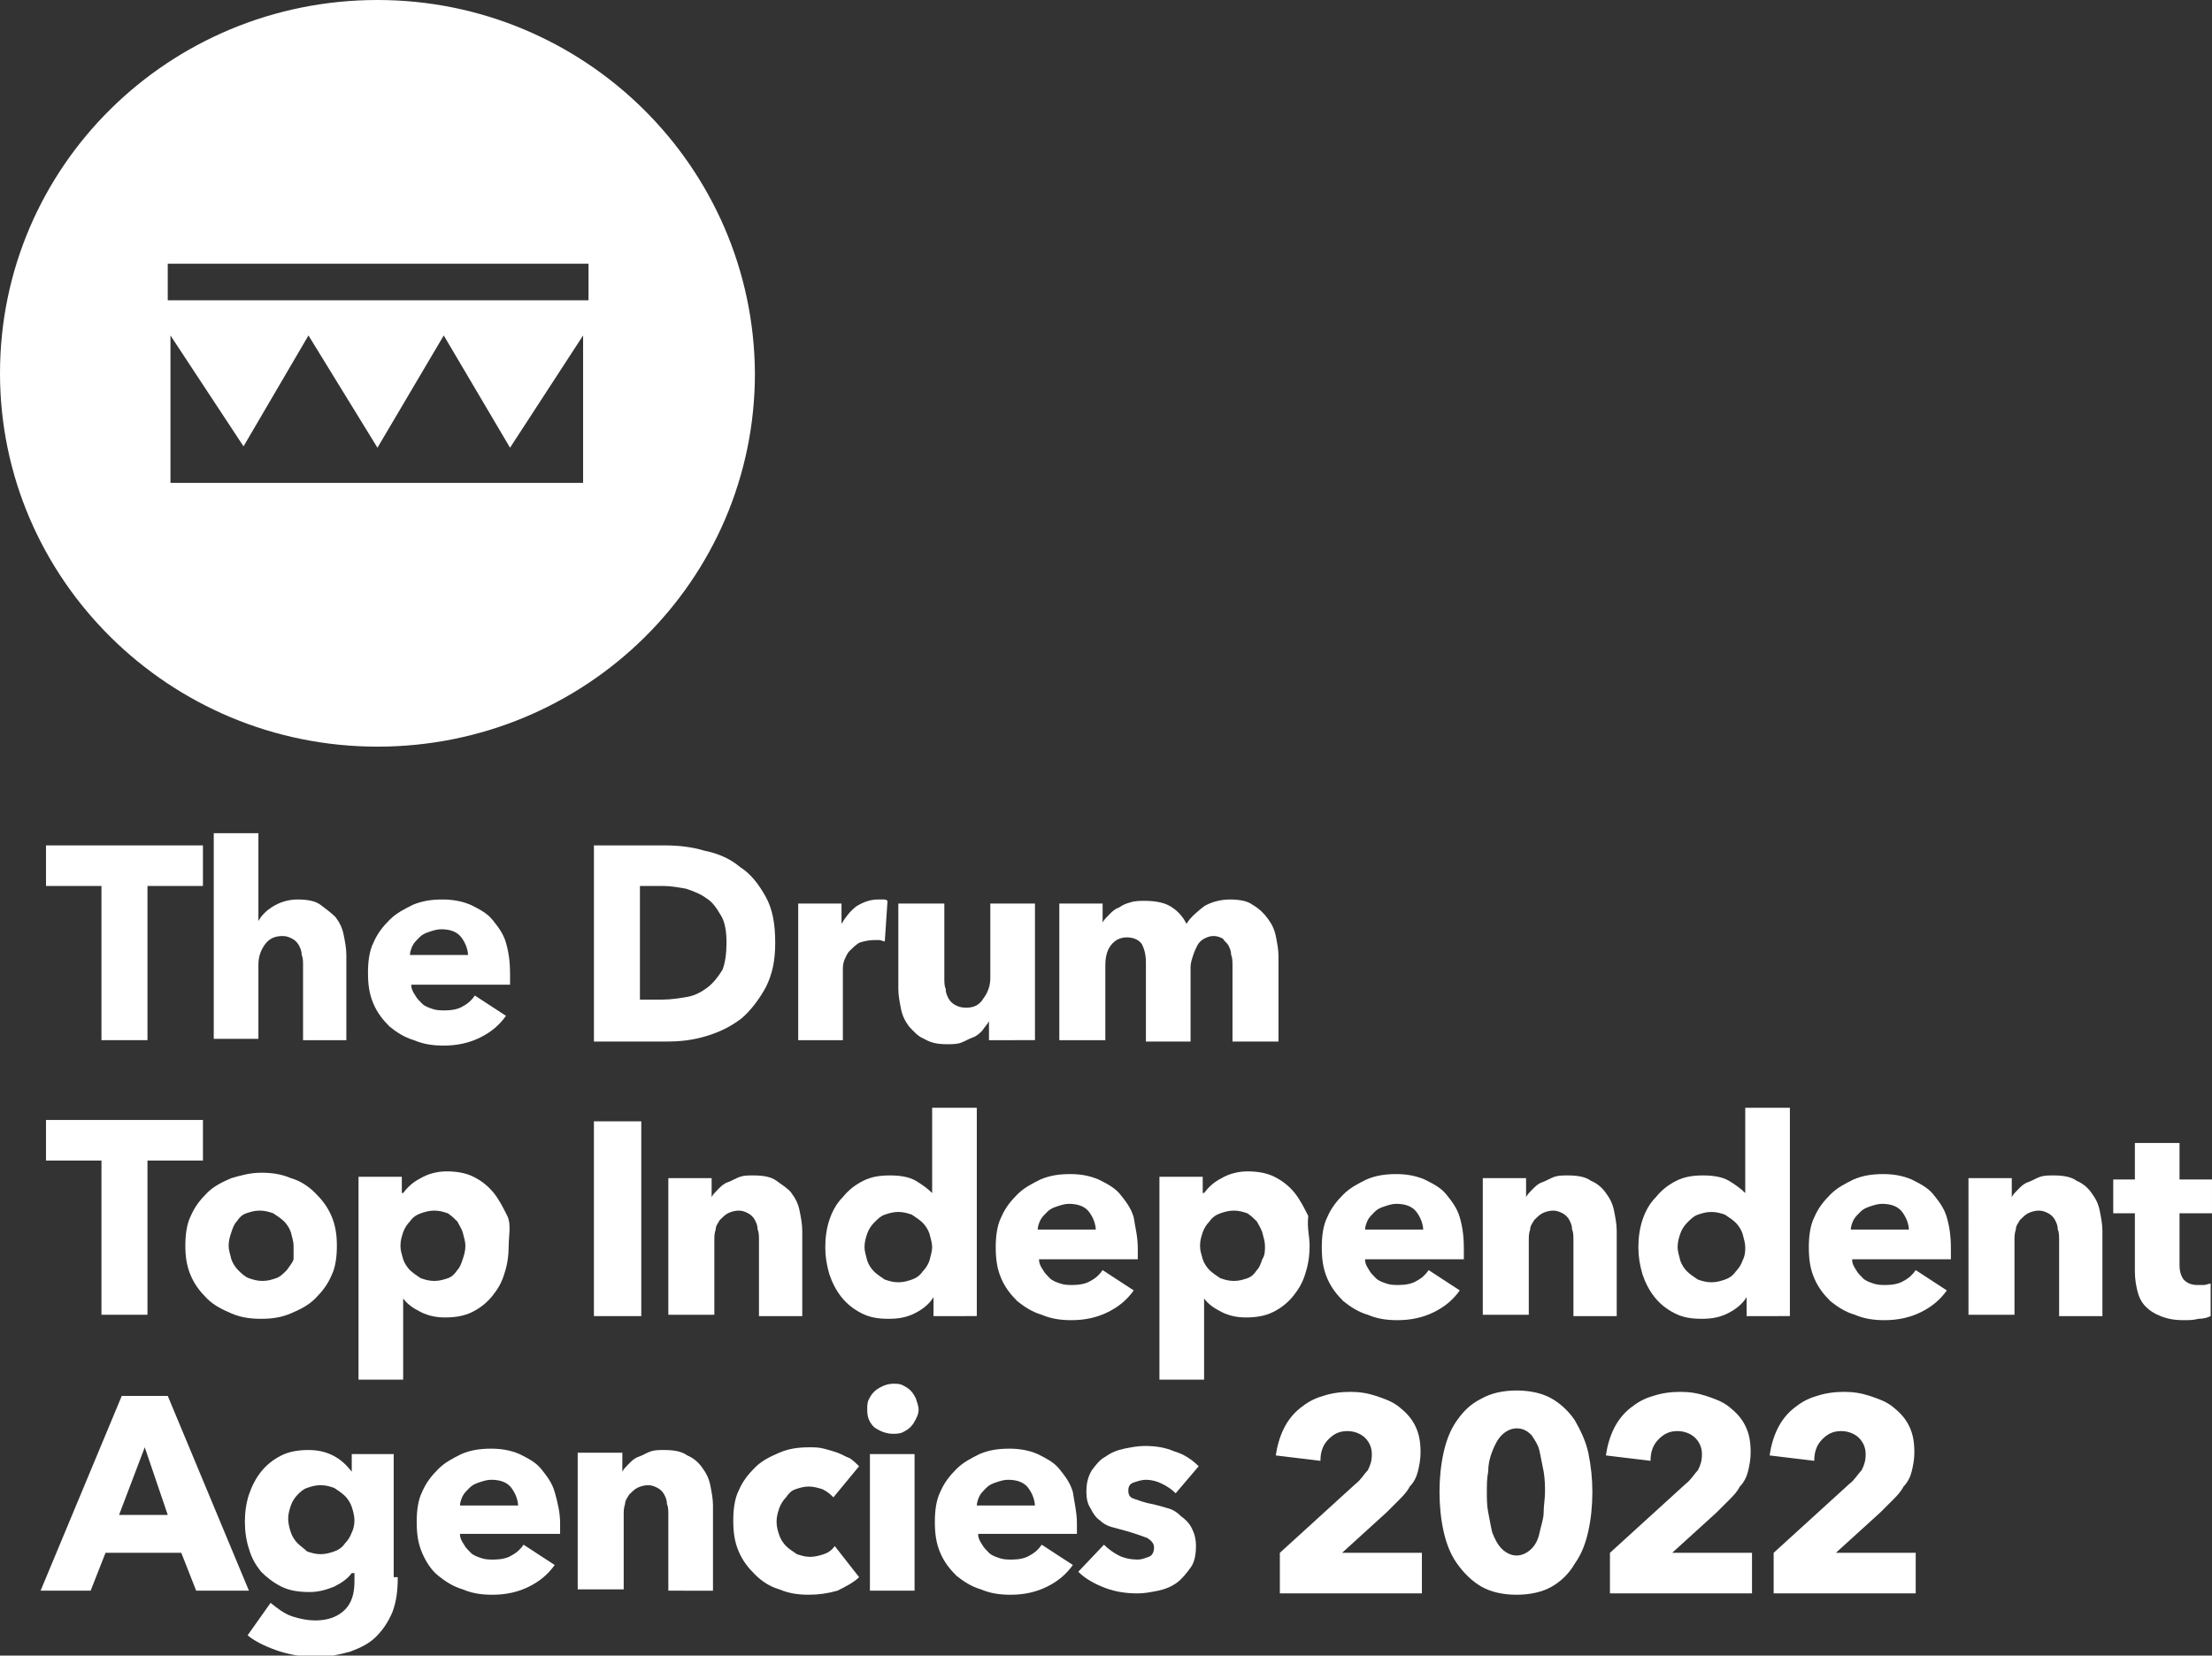 <?xml version="1.0" encoding="utf-8"?>
<!-- Generator: Adobe Illustrator 24.3.0, SVG Export Plug-In . SVG Version: 6.00 Build 0)  -->
<svg version="1.1" id="Layer_1" xmlns="http://www.w3.org/2000/svg" xmlns:xlink="http://www.w3.org/1999/xlink" x="0px" y="0px"
	 viewBox="0 0 163.5 122.4" style="enable-background:new 0 0 163.5 122.4;" xml:space="preserve">
<rect x="0" y="0" width="163.5" height="122.4" fill="#333333" stroke="none"/>
<g>
	<path style="fill:#FFFFFF;" d="M27.9,0C12.5,0,0,12.3,0,27.6c0,15.2,12.5,27.6,27.9,27.6s27.9-12.3,27.9-27.6
		C55.7,12.3,43.2,0,27.9,0z M43.2,35.7H12.6V24.8l5.4,8.2l4.8-8.2l5.1,8.3l4.9-8.3l4.9,8.3l5.4-8.3V35.7z M43.5,22.2H12.4v-2.7h31.1
		V22.2z"/>
	<g>
		<path style="fill:#FFFFFF;" d="M10.9,65.5v11.4H7.5V65.5H3.4v-3H15v3H10.9z"/>
		<path style="fill:#FFFFFF;" d="M22.4,76.9v-5.5c0-0.3,0-0.6-0.1-0.8c0-0.3-0.1-0.5-0.2-0.7c-0.1-0.2-0.3-0.4-0.5-0.5
			c-0.2-0.1-0.4-0.2-0.7-0.2c-0.6,0-1,0.2-1.3,0.6c-0.3,0.4-0.5,0.9-0.5,1.5v5.5h-3.3V61.6h3.3v6.5h0c0.2-0.4,0.6-0.8,1.1-1.1
			c0.5-0.3,1.1-0.5,1.8-0.5c0.7,0,1.3,0.1,1.7,0.4s0.8,0.6,1.1,0.9c0.3,0.4,0.5,0.8,0.6,1.3c0.1,0.5,0.2,1,0.2,1.5v6.3H22.4z"/>
		<path style="fill:#FFFFFF;" d="M37.7,72c0,0.1,0,0.3,0,0.4s0,0.3,0,0.4h-7.3c0,0.3,0.1,0.5,0.3,0.8c0.1,0.2,0.3,0.4,0.5,0.6
			c0.2,0.2,0.5,0.3,0.8,0.4c0.3,0.1,0.6,0.1,0.9,0.1c0.5,0,1-0.1,1.3-0.3c0.4-0.2,0.7-0.5,0.9-0.8l2.3,1.5c-0.5,0.7-1.1,1.2-1.9,1.6
			c-0.8,0.4-1.7,0.6-2.7,0.6c-0.8,0-1.5-0.1-2.2-0.4c-0.7-0.2-1.3-0.6-1.8-1c-0.5-0.5-0.9-1-1.2-1.7c-0.3-0.7-0.4-1.4-0.4-2.3
			c0-0.8,0.1-1.6,0.4-2.2c0.3-0.7,0.7-1.2,1.2-1.7c0.5-0.5,1.1-0.8,1.7-1.1c0.7-0.3,1.4-0.4,2.2-0.4c0.7,0,1.4,0.1,2.1,0.4
			c0.6,0.3,1.2,0.6,1.6,1.1c0.4,0.5,0.8,1,1,1.7C37.6,70.4,37.7,71.1,37.7,72z M34.6,70.7c0-0.5-0.2-1-0.5-1.4
			c-0.3-0.4-0.8-0.6-1.5-0.6c-0.3,0-0.6,0.1-0.9,0.2c-0.3,0.1-0.5,0.2-0.7,0.4c-0.2,0.2-0.4,0.4-0.5,0.6c-0.1,0.2-0.2,0.5-0.2,0.7
			H34.6z"/>
		<path style="fill:#FFFFFF;" d="M57.3,69.7c0,1.3-0.2,2.3-0.7,3.3c-0.5,0.9-1.1,1.7-1.8,2.3c-0.8,0.6-1.6,1-2.6,1.3
			c-1,0.3-1.9,0.4-2.9,0.4h-5.4V62.5h5.2c1,0,2,0.1,3,0.4c1,0.2,1.9,0.6,2.6,1.2c0.8,0.5,1.4,1.3,1.9,2.2
			C57.1,67.2,57.3,68.3,57.3,69.7z M53.7,69.7c0-0.8-0.1-1.5-0.4-2c-0.3-0.5-0.6-1-1.1-1.3c-0.4-0.3-0.9-0.5-1.5-0.7
			c-0.6-0.1-1.1-0.2-1.7-0.2h-1.7v8.4H49c0.6,0,1.2-0.1,1.8-0.2c0.6-0.1,1.1-0.4,1.5-0.7c0.4-0.3,0.8-0.8,1.1-1.3
			C53.6,71.2,53.7,70.5,53.7,69.7z"/>
		<path style="fill:#FFFFFF;" d="M65.4,69.6c-0.1,0-0.3-0.1-0.4-0.1c-0.1,0-0.3,0-0.4,0c-0.4,0-0.8,0.1-1.1,0.2
			c-0.3,0.2-0.5,0.4-0.7,0.6c-0.2,0.2-0.3,0.5-0.4,0.7c-0.1,0.3-0.1,0.5-0.1,0.7v5.2h-3.3V66.8h3.2v1.5h0c0.3-0.5,0.6-0.9,1.1-1.3
			c0.5-0.3,1-0.5,1.6-0.5c0.1,0,0.3,0,0.4,0c0.1,0,0.2,0,0.3,0.1L65.4,69.6z"/>
		<path style="fill:#FFFFFF;" d="M73.1,76.9v-1.4h0c-0.1,0.2-0.3,0.4-0.5,0.7c-0.2,0.2-0.4,0.4-0.7,0.5c-0.3,0.1-0.6,0.3-0.9,0.4
			c-0.3,0.1-0.7,0.1-1,0.1c-0.7,0-1.2-0.1-1.7-0.4c-0.5-0.2-0.8-0.6-1.1-0.9c-0.3-0.4-0.5-0.8-0.6-1.3c-0.1-0.5-0.2-1-0.2-1.5v-6.3
			h3.4v5.5c0,0.3,0,0.6,0.1,0.8c0,0.3,0.1,0.5,0.2,0.7c0.1,0.2,0.3,0.4,0.5,0.5c0.2,0.1,0.4,0.2,0.8,0.2c0.6,0,1-0.2,1.3-0.7
			c0.3-0.4,0.5-0.9,0.5-1.5v-5.5h3.3v10.1H73.1z"/>
		<path style="fill:#FFFFFF;" d="M91.1,76.9v-5.5c0-0.3,0-0.6-0.1-0.8c0-0.3-0.1-0.5-0.2-0.7c-0.1-0.2-0.3-0.3-0.4-0.5
			c-0.2-0.1-0.4-0.2-0.7-0.2c-0.3,0-0.5,0.1-0.7,0.2c-0.2,0.1-0.4,0.3-0.5,0.5c-0.1,0.2-0.2,0.4-0.3,0.7S88,71.2,88,71.5v5.5h-3.3
			v-5.8c0-0.6-0.1-1-0.3-1.4c-0.2-0.3-0.6-0.5-1.1-0.5c-0.5,0-0.9,0.2-1.2,0.6c-0.3,0.4-0.4,0.9-0.4,1.5v5.5h-3.4V66.8h3.2v1.4h0
			c0.1-0.2,0.3-0.4,0.5-0.6c0.2-0.2,0.4-0.4,0.7-0.5c0.3-0.2,0.5-0.3,0.9-0.4c0.3-0.1,0.7-0.1,1-0.1c0.7,0,1.4,0.1,1.9,0.4
			c0.5,0.3,0.9,0.7,1.2,1.3c0.3-0.5,0.8-0.9,1.3-1.3c0.5-0.3,1.2-0.5,1.9-0.5c0.7,0,1.3,0.1,1.7,0.4c0.5,0.3,0.8,0.6,1.1,1
			c0.3,0.4,0.5,0.8,0.6,1.3c0.1,0.5,0.2,1,0.2,1.5v6.3H91.1z"/>
		<path style="fill:#FFFFFF;" d="M10.9,85.8v11.4H7.5V85.8H3.4v-3H15v3H10.9z"/>
		<path style="fill:#FFFFFF;" d="M24.9,92.1c0,0.8-0.1,1.6-0.4,2.2c-0.3,0.7-0.7,1.2-1.2,1.7c-0.5,0.5-1.1,0.8-1.8,1.1
			c-0.7,0.3-1.4,0.4-2.2,0.4c-0.8,0-1.5-0.1-2.2-0.4c-0.7-0.3-1.3-0.6-1.8-1.1c-0.5-0.5-0.9-1-1.2-1.7c-0.3-0.7-0.4-1.4-0.4-2.2
			c0-0.8,0.1-1.6,0.4-2.2c0.3-0.7,0.7-1.2,1.2-1.7c0.5-0.5,1.1-0.8,1.8-1.1c0.7-0.2,1.4-0.4,2.2-0.4c0.8,0,1.5,0.1,2.2,0.4
			c0.7,0.2,1.3,0.6,1.8,1.1c0.5,0.5,0.9,1,1.2,1.7C24.8,90.6,24.9,91.3,24.9,92.1z M21.7,92.1c0-0.3-0.1-0.6-0.2-1
			c-0.1-0.3-0.3-0.6-0.5-0.8c-0.2-0.2-0.5-0.4-0.8-0.6c-0.3-0.1-0.6-0.2-1-0.2c-0.4,0-0.7,0.1-1,0.2c-0.3,0.1-0.5,0.3-0.7,0.6
			c-0.2,0.2-0.3,0.5-0.4,0.8c-0.1,0.3-0.2,0.6-0.2,1c0,0.3,0.1,0.6,0.2,1c0.1,0.3,0.3,0.6,0.5,0.8s0.5,0.5,0.8,0.6
			c0.3,0.1,0.6,0.2,1,0.2c0.4,0,0.7-0.1,1-0.2c0.3-0.1,0.5-0.3,0.8-0.6c0.2-0.3,0.4-0.5,0.5-0.8C21.7,92.8,21.7,92.5,21.7,92.1z"/>
		<path style="fill:#FFFFFF;" d="M37.6,92.1c0,0.7-0.1,1.4-0.3,2c-0.2,0.7-0.5,1.2-0.9,1.7c-0.4,0.5-0.9,0.9-1.5,1.2
			c-0.6,0.3-1.3,0.4-2,0.4c-0.6,0-1.2-0.1-1.8-0.4c-0.6-0.3-1-0.6-1.3-1h0v6h-3.3v-15h3.2v1.2h0.1c0.3-0.4,0.7-0.8,1.3-1.1
			c0.5-0.3,1.2-0.5,1.9-0.5c0.7,0,1.4,0.1,2,0.4c0.6,0.3,1.1,0.7,1.5,1.2c0.4,0.5,0.7,1.1,1,1.7S37.6,91.4,37.6,92.1z M34.4,92.1
			c0-0.3-0.1-0.6-0.2-1c-0.1-0.3-0.3-0.6-0.4-0.8c-0.2-0.2-0.4-0.4-0.7-0.6c-0.3-0.1-0.6-0.2-1-0.2c-0.4,0-0.7,0.1-1,0.2
			c-0.3,0.1-0.6,0.3-0.8,0.6c-0.2,0.2-0.4,0.5-0.5,0.8c-0.1,0.3-0.2,0.6-0.2,1s0.1,0.6,0.2,1c0.1,0.3,0.3,0.6,0.5,0.8
			c0.2,0.2,0.5,0.4,0.8,0.6c0.3,0.1,0.6,0.2,1,0.2c0.4,0,0.7-0.1,1-0.2c0.3-0.1,0.5-0.3,0.7-0.6c0.2-0.2,0.3-0.5,0.4-0.8
			C34.3,92.8,34.4,92.5,34.4,92.1z"/>
		<path style="fill:#FFFFFF;" d="M43.9,97.2V82.9h3.5v14.4H43.9z"/>
		<path style="fill:#FFFFFF;" d="M56.1,97.2v-5.5c0-0.3,0-0.6-0.1-0.8c0-0.3-0.1-0.5-0.2-0.7c-0.1-0.2-0.3-0.4-0.5-0.5
			c-0.2-0.1-0.4-0.2-0.7-0.2s-0.6,0.1-0.8,0.2c-0.2,0.1-0.4,0.3-0.6,0.5c-0.1,0.2-0.3,0.4-0.3,0.7c-0.1,0.3-0.1,0.5-0.1,0.8v5.5
			h-3.4V87.1h3.2v1.4h0c0.1-0.2,0.3-0.4,0.5-0.6c0.2-0.2,0.4-0.4,0.7-0.5c0.3-0.1,0.6-0.3,0.9-0.4c0.3-0.1,0.6-0.1,1-0.1
			c0.7,0,1.3,0.1,1.7,0.4s0.9,0.6,1.1,0.9c0.3,0.4,0.5,0.8,0.6,1.3c0.1,0.5,0.2,1,0.2,1.5v6.3H56.1z"/>
		<path style="fill:#FFFFFF;" d="M69,97.2v-1.3h0c-0.3,0.5-0.8,0.9-1.4,1.2c-0.6,0.3-1.2,0.4-1.9,0.4c-0.8,0-1.4-0.1-2-0.4
			c-0.6-0.3-1.1-0.7-1.5-1.2c-0.4-0.5-0.7-1.1-0.9-1.7c-0.2-0.7-0.3-1.3-0.3-2c0-0.7,0.1-1.4,0.3-2c0.2-0.6,0.5-1.2,1-1.7
			c0.4-0.5,0.9-0.9,1.5-1.2c0.6-0.3,1.2-0.4,2-0.4c0.7,0,1.4,0.1,1.9,0.4c0.5,0.3,0.9,0.6,1.2,0.9h0v-6.3h3.3v15.4H69z M68.9,92.2
			c0-0.3-0.1-0.6-0.2-1c-0.1-0.3-0.3-0.6-0.5-0.8c-0.2-0.2-0.5-0.4-0.8-0.6c-0.3-0.1-0.6-0.2-1-0.2c-0.4,0-0.7,0.1-1,0.2
			c-0.3,0.1-0.5,0.3-0.8,0.6c-0.2,0.2-0.4,0.5-0.5,0.8c-0.1,0.3-0.2,0.6-0.2,1c0,0.3,0.1,0.6,0.2,1c0.1,0.3,0.3,0.6,0.5,0.8
			c0.2,0.2,0.5,0.4,0.8,0.6c0.3,0.1,0.6,0.2,1,0.2c0.4,0,0.7-0.1,1-0.2c0.3-0.1,0.6-0.3,0.8-0.6c0.2-0.2,0.4-0.5,0.5-0.8
			C68.8,92.8,68.9,92.5,68.9,92.2z"/>
		<path style="fill:#FFFFFF;" d="M84.1,92.3c0,0.1,0,0.3,0,0.4s0,0.3,0,0.4h-7.3c0,0.3,0.1,0.5,0.3,0.8c0.1,0.2,0.3,0.4,0.5,0.6
			c0.2,0.2,0.5,0.3,0.8,0.4c0.3,0.1,0.6,0.1,0.9,0.1c0.5,0,1-0.1,1.3-0.3c0.4-0.2,0.7-0.5,0.9-0.8l2.3,1.5c-0.5,0.7-1.1,1.2-1.9,1.6
			c-0.8,0.4-1.7,0.6-2.7,0.6c-0.8,0-1.5-0.1-2.2-0.4c-0.7-0.2-1.3-0.6-1.8-1c-0.5-0.5-0.9-1-1.2-1.7c-0.3-0.7-0.4-1.4-0.4-2.3
			c0-0.8,0.1-1.6,0.4-2.2c0.3-0.7,0.7-1.2,1.2-1.7c0.5-0.5,1.1-0.8,1.7-1.1c0.7-0.3,1.4-0.4,2.2-0.4c0.7,0,1.4,0.1,2.1,0.4
			c0.6,0.3,1.2,0.6,1.6,1.1c0.4,0.5,0.8,1,1,1.7C83.9,90.7,84.1,91.4,84.1,92.3z M81,91c0-0.5-0.2-1-0.5-1.4
			c-0.3-0.4-0.8-0.6-1.5-0.6c-0.3,0-0.6,0.1-0.9,0.2c-0.3,0.1-0.5,0.2-0.7,0.4c-0.2,0.2-0.4,0.4-0.5,0.6c-0.1,0.2-0.2,0.5-0.2,0.7
			H81z"/>
		<path style="fill:#FFFFFF;" d="M96.8,92.1c0,0.7-0.1,1.4-0.3,2c-0.2,0.7-0.5,1.2-0.9,1.7c-0.4,0.5-0.9,0.9-1.5,1.2
			c-0.6,0.3-1.3,0.4-2,0.4c-0.6,0-1.2-0.1-1.8-0.4c-0.6-0.3-1-0.6-1.3-1h0v6h-3.3v-15h3.2v1.2h0.1c0.3-0.4,0.7-0.8,1.3-1.1
			c0.5-0.3,1.2-0.5,1.9-0.5c0.7,0,1.4,0.1,2,0.4c0.6,0.3,1.1,0.7,1.5,1.2c0.4,0.5,0.7,1.1,1,1.7C96.6,90.8,96.8,91.4,96.8,92.1z
			 M93.5,92.1c0-0.3-0.1-0.6-0.2-1c-0.1-0.3-0.3-0.6-0.4-0.8c-0.2-0.2-0.4-0.4-0.7-0.6c-0.3-0.1-0.6-0.2-1-0.2c-0.4,0-0.7,0.1-1,0.2
			c-0.3,0.1-0.6,0.3-0.8,0.6c-0.2,0.2-0.4,0.5-0.5,0.8c-0.1,0.3-0.2,0.6-0.2,1s0.1,0.6,0.2,1c0.1,0.3,0.3,0.6,0.5,0.8
			c0.2,0.2,0.5,0.4,0.8,0.6c0.3,0.1,0.6,0.2,1,0.2c0.4,0,0.7-0.1,1-0.2c0.3-0.1,0.5-0.3,0.7-0.6c0.2-0.2,0.3-0.5,0.4-0.8
			C93.5,92.8,93.5,92.5,93.5,92.1z"/>
		<path style="fill:#FFFFFF;" d="M108.2,92.3c0,0.1,0,0.3,0,0.4s0,0.3,0,0.4h-7.3c0,0.3,0.1,0.5,0.3,0.8c0.1,0.2,0.3,0.4,0.5,0.6
			c0.2,0.2,0.5,0.3,0.8,0.4c0.3,0.1,0.6,0.1,0.9,0.1c0.5,0,1-0.1,1.3-0.3c0.4-0.2,0.7-0.5,0.9-0.8l2.3,1.5c-0.5,0.7-1.1,1.2-1.9,1.6
			s-1.7,0.6-2.7,0.6c-0.8,0-1.5-0.1-2.2-0.4c-0.7-0.2-1.3-0.6-1.8-1c-0.5-0.5-0.9-1-1.2-1.7c-0.3-0.7-0.4-1.4-0.4-2.3
			c0-0.8,0.1-1.6,0.4-2.2c0.3-0.7,0.7-1.2,1.2-1.7c0.5-0.5,1.1-0.8,1.7-1.1c0.7-0.3,1.4-0.4,2.2-0.4c0.7,0,1.4,0.1,2.1,0.4
			c0.6,0.3,1.2,0.6,1.6,1.1c0.4,0.5,0.8,1,1,1.7C108.1,90.7,108.2,91.4,108.2,92.3z M105.2,91c0-0.5-0.2-1-0.5-1.4
			c-0.3-0.4-0.8-0.6-1.5-0.6c-0.3,0-0.6,0.1-0.9,0.2c-0.3,0.1-0.5,0.2-0.7,0.4c-0.2,0.2-0.4,0.4-0.5,0.6c-0.1,0.2-0.2,0.5-0.2,0.7
			H105.2z"/>
		<path style="fill:#FFFFFF;" d="M116.3,97.2v-5.5c0-0.3,0-0.6-0.1-0.8c0-0.3-0.1-0.5-0.2-0.7c-0.1-0.2-0.3-0.4-0.5-0.5
			c-0.2-0.1-0.4-0.2-0.7-0.2c-0.3,0-0.6,0.1-0.8,0.2c-0.2,0.1-0.4,0.3-0.6,0.5c-0.1,0.2-0.3,0.4-0.3,0.7c-0.1,0.3-0.1,0.5-0.1,0.8
			v5.5h-3.4V87.1h3.2v1.4h0c0.1-0.2,0.3-0.4,0.5-0.6c0.2-0.2,0.4-0.4,0.7-0.5c0.3-0.1,0.6-0.3,0.9-0.4c0.3-0.1,0.6-0.1,1-0.1
			c0.7,0,1.3,0.1,1.7,0.4c0.5,0.2,0.9,0.6,1.1,0.9c0.3,0.4,0.5,0.8,0.6,1.3c0.1,0.5,0.2,1,0.2,1.5v6.3H116.3z"/>
		<path style="fill:#FFFFFF;" d="M129.1,97.2v-1.3h0c-0.3,0.5-0.8,0.9-1.4,1.2c-0.6,0.3-1.2,0.4-1.9,0.4c-0.8,0-1.4-0.1-2-0.4
			c-0.6-0.3-1.1-0.7-1.5-1.2c-0.4-0.5-0.7-1.1-0.9-1.7c-0.2-0.7-0.3-1.3-0.3-2c0-0.7,0.1-1.4,0.3-2c0.2-0.6,0.5-1.2,1-1.7
			c0.4-0.5,0.9-0.9,1.5-1.2c0.6-0.3,1.2-0.4,2-0.4c0.7,0,1.4,0.1,1.9,0.4c0.5,0.3,0.9,0.6,1.2,0.9h0v-6.3h3.3v15.4H129.1z M129,92.2
			c0-0.3-0.1-0.6-0.2-1c-0.1-0.3-0.3-0.6-0.5-0.8c-0.2-0.2-0.5-0.4-0.8-0.6c-0.3-0.1-0.6-0.2-1-0.2c-0.4,0-0.7,0.1-1,0.2
			c-0.3,0.1-0.5,0.3-0.8,0.6c-0.2,0.2-0.4,0.5-0.5,0.8c-0.1,0.3-0.2,0.6-0.2,1c0,0.3,0.1,0.6,0.2,1c0.1,0.3,0.3,0.6,0.5,0.8
			c0.2,0.2,0.5,0.4,0.8,0.6c0.3,0.1,0.6,0.2,1,0.2c0.4,0,0.7-0.1,1-0.2c0.3-0.1,0.6-0.3,0.8-0.6c0.2-0.2,0.4-0.5,0.5-0.8
			C129,92.8,129,92.5,129,92.2z"/>
		<path style="fill:#FFFFFF;" d="M144.2,92.3c0,0.1,0,0.3,0,0.4s0,0.3,0,0.4h-7.3c0,0.3,0.1,0.5,0.3,0.8c0.1,0.2,0.3,0.4,0.5,0.6
			c0.2,0.2,0.5,0.3,0.8,0.4c0.3,0.1,0.6,0.1,0.9,0.1c0.5,0,1-0.1,1.3-0.3c0.4-0.2,0.7-0.5,0.9-0.8l2.3,1.5c-0.5,0.7-1.1,1.2-1.9,1.6
			c-0.8,0.4-1.7,0.6-2.7,0.6c-0.8,0-1.5-0.1-2.2-0.4c-0.7-0.2-1.3-0.6-1.8-1c-0.5-0.5-0.9-1-1.2-1.7c-0.3-0.7-0.4-1.4-0.4-2.3
			c0-0.8,0.1-1.6,0.4-2.2c0.3-0.7,0.7-1.2,1.2-1.7c0.5-0.5,1.1-0.8,1.7-1.1c0.7-0.3,1.4-0.4,2.2-0.4c0.7,0,1.4,0.1,2.1,0.4
			c0.6,0.3,1.2,0.6,1.6,1.1c0.4,0.5,0.8,1,1,1.7C144.1,90.7,144.2,91.4,144.2,92.3z M141.1,91c0-0.5-0.2-1-0.5-1.4
			c-0.3-0.4-0.8-0.6-1.5-0.6c-0.3,0-0.6,0.1-0.9,0.2c-0.3,0.1-0.5,0.2-0.7,0.4c-0.2,0.2-0.4,0.4-0.5,0.6c-0.1,0.2-0.2,0.5-0.2,0.7
			H141.1z"/>
		<path style="fill:#FFFFFF;" d="M152.2,97.2v-5.5c0-0.3,0-0.6-0.1-0.8c0-0.3-0.1-0.5-0.2-0.7c-0.1-0.2-0.3-0.4-0.5-0.5
			c-0.2-0.1-0.4-0.2-0.7-0.2c-0.3,0-0.6,0.1-0.8,0.2c-0.2,0.1-0.4,0.3-0.6,0.5c-0.1,0.2-0.3,0.4-0.3,0.7c-0.1,0.3-0.1,0.5-0.1,0.8
			v5.5h-3.4V87.1h3.2v1.4h0c0.1-0.2,0.3-0.4,0.5-0.6c0.2-0.2,0.4-0.4,0.7-0.5c0.3-0.1,0.6-0.3,0.9-0.4c0.3-0.1,0.6-0.1,1-0.1
			c0.7,0,1.3,0.1,1.7,0.4c0.5,0.2,0.9,0.6,1.1,0.9c0.3,0.4,0.5,0.8,0.6,1.3c0.1,0.5,0.2,1,0.2,1.5v6.3H152.2z"/>
		<path style="fill:#FFFFFF;" d="M161.1,89.6v3.9c0,0.5,0.1,0.8,0.3,1.1c0.2,0.2,0.5,0.4,1,0.4c0.2,0,0.3,0,0.5,0
			c0.2,0,0.3-0.1,0.5-0.1l0,2.4c-0.2,0.1-0.5,0.2-0.9,0.2c-0.4,0.1-0.7,0.1-1.1,0.1c-0.7,0-1.2-0.1-1.7-0.3
			c-0.5-0.2-0.8-0.4-1.1-0.7c-0.3-0.3-0.5-0.7-0.6-1.1c-0.1-0.4-0.2-0.9-0.2-1.5v-4.3h-1.6v-2.5h1.6v-2.7h3.3v2.7h2.4v2.5H161.1z"/>
		<path style="fill:#FFFFFF;" d="M14.5,117.6l-1.1-2.8H7.8l-1.1,2.8H3l6-14.4h3.4l6,14.4H14.5z M10.7,107L8.8,112h3.6L10.7,107z"/>
		<path style="fill:#FFFFFF;" d="M29.4,116.6c0,1-0.1,1.8-0.4,2.6c-0.3,0.7-0.7,1.3-1.2,1.8c-0.5,0.5-1.1,0.8-1.9,1.1
			c-0.7,0.2-1.6,0.4-2.4,0.4c-0.9,0-1.8-0.1-2.8-0.4c-0.9-0.3-1.8-0.7-2.4-1.2l1.7-2.4c0.5,0.4,1,0.8,1.6,1c0.6,0.2,1.2,0.3,1.7,0.3
			c1,0,1.7-0.3,2.2-0.8c0.5-0.5,0.7-1.2,0.7-2.1v-0.6H26c-0.3,0.4-0.7,0.7-1.3,1c-0.5,0.2-1.1,0.4-1.8,0.4c-0.8,0-1.5-0.1-2.1-0.4
			c-0.6-0.3-1.1-0.7-1.5-1.1c-0.4-0.5-0.7-1-0.9-1.7c-0.2-0.6-0.3-1.3-0.3-2c0-0.7,0.1-1.4,0.3-2c0.2-0.6,0.5-1.2,0.9-1.7
			c0.4-0.5,0.9-0.9,1.5-1.2c0.6-0.3,1.3-0.4,2-0.4c0.6,0,1.2,0.1,1.8,0.4c0.6,0.3,1,0.7,1.4,1.2h0v-1.3h3.1V116.6z M26.2,112.4
			c0-0.3-0.1-0.7-0.2-1c-0.1-0.3-0.3-0.6-0.5-0.8c-0.2-0.2-0.5-0.4-0.8-0.6c-0.3-0.1-0.6-0.2-1-0.2c-0.4,0-0.7,0.1-1,0.2
			c-0.3,0.1-0.5,0.3-0.7,0.5c-0.2,0.2-0.4,0.5-0.5,0.8c-0.1,0.3-0.2,0.6-0.2,1c0,0.3,0.1,0.7,0.2,1c0.1,0.3,0.3,0.6,0.5,0.8
			c0.2,0.2,0.5,0.4,0.7,0.6c0.3,0.1,0.6,0.2,1,0.2c0.4,0,0.7-0.1,1-0.2c0.3-0.1,0.6-0.3,0.8-0.6c0.2-0.2,0.4-0.5,0.5-0.8
			C26.1,113.1,26.2,112.8,26.2,112.4z"/>
		<path style="fill:#FFFFFF;" d="M41.4,112.6c0,0.1,0,0.3,0,0.4s0,0.3,0,0.4H34c0,0.3,0.1,0.5,0.3,0.8c0.1,0.2,0.3,0.4,0.5,0.6
			c0.2,0.2,0.5,0.3,0.8,0.4c0.3,0.1,0.6,0.1,0.9,0.1c0.5,0,1-0.1,1.3-0.3c0.4-0.2,0.7-0.5,0.9-0.8l2.3,1.5c-0.5,0.7-1.1,1.2-1.9,1.6
			c-0.8,0.4-1.7,0.6-2.7,0.6c-0.8,0-1.5-0.1-2.2-0.4c-0.7-0.2-1.3-0.6-1.8-1s-0.9-1-1.2-1.7c-0.3-0.7-0.4-1.4-0.4-2.3
			c0-0.8,0.1-1.6,0.4-2.2c0.3-0.7,0.7-1.2,1.2-1.7c0.5-0.5,1.1-0.8,1.7-1.1c0.7-0.3,1.4-0.4,2.2-0.4c0.7,0,1.4,0.1,2.1,0.4
			c0.6,0.3,1.2,0.6,1.6,1.1c0.4,0.5,0.8,1,1,1.7C41.2,111,41.4,111.8,41.4,112.6z M38.3,111.4c0-0.5-0.2-1-0.5-1.4
			c-0.3-0.4-0.8-0.6-1.5-0.6c-0.3,0-0.6,0.1-0.9,0.2c-0.3,0.1-0.5,0.2-0.7,0.4c-0.2,0.2-0.4,0.4-0.5,0.6c-0.1,0.2-0.2,0.5-0.2,0.7
			H38.3z"/>
		<path style="fill:#FFFFFF;" d="M49.4,117.6V112c0-0.3,0-0.6-0.1-0.8c0-0.3-0.1-0.5-0.2-0.7c-0.1-0.2-0.3-0.4-0.5-0.5
			c-0.2-0.1-0.4-0.2-0.7-0.2s-0.6,0.1-0.8,0.2c-0.2,0.1-0.4,0.3-0.6,0.5c-0.1,0.2-0.3,0.4-0.3,0.7c-0.1,0.3-0.1,0.5-0.1,0.8v5.5
			h-3.4v-10.1H46v1.4h0c0.1-0.2,0.3-0.4,0.5-0.6c0.2-0.2,0.4-0.4,0.7-0.5c0.3-0.1,0.6-0.3,0.9-0.4c0.3-0.1,0.6-0.1,1-0.1
			c0.7,0,1.3,0.1,1.7,0.4c0.5,0.2,0.9,0.6,1.1,0.9c0.3,0.4,0.5,0.8,0.6,1.3c0.1,0.5,0.2,1,0.2,1.5v6.3H49.4z"/>
		<path style="fill:#FFFFFF;" d="M61.6,110.7c-0.2-0.2-0.4-0.4-0.8-0.6c-0.3-0.1-0.7-0.2-1-0.2c-0.4,0-0.7,0.1-1,0.2
			c-0.3,0.1-0.5,0.3-0.7,0.6c-0.2,0.2-0.4,0.5-0.5,0.8c-0.1,0.3-0.2,0.6-0.2,1c0,0.4,0.1,0.7,0.2,1c0.1,0.3,0.3,0.6,0.5,0.8
			c0.2,0.2,0.5,0.4,0.8,0.6c0.3,0.1,0.6,0.2,1,0.2c0.3,0,0.7-0.1,1-0.2c0.3-0.1,0.6-0.3,0.8-0.6l1.8,2.3c-0.4,0.4-1,0.7-1.6,1
			c-0.7,0.2-1.4,0.3-2.1,0.3c-0.8,0-1.5-0.1-2.2-0.4c-0.7-0.2-1.3-0.6-1.8-1.1c-0.5-0.5-0.9-1-1.2-1.7c-0.3-0.7-0.4-1.4-0.4-2.3
			c0-0.8,0.1-1.6,0.4-2.2c0.3-0.7,0.7-1.2,1.2-1.7c0.5-0.5,1.1-0.8,1.8-1.1c0.7-0.3,1.4-0.4,2.2-0.4c0.4,0,0.7,0,1.1,0.1
			s0.7,0.2,1,0.3c0.3,0.1,0.6,0.3,0.9,0.4c0.3,0.2,0.5,0.4,0.7,0.6L61.6,110.7z"/>
		<path style="fill:#FFFFFF;" d="M67.9,104.2c0,0.3-0.1,0.5-0.2,0.7c-0.1,0.2-0.2,0.4-0.4,0.6c-0.2,0.2-0.4,0.3-0.6,0.4
			c-0.2,0.1-0.5,0.1-0.7,0.1c-0.5,0-1-0.2-1.4-0.5c-0.4-0.4-0.5-0.8-0.5-1.3c0-0.2,0-0.5,0.1-0.7c0.1-0.2,0.2-0.4,0.4-0.6
			c0.2-0.2,0.4-0.3,0.6-0.4c0.2-0.1,0.5-0.2,0.8-0.2c0.3,0,0.5,0,0.7,0.1c0.2,0.1,0.4,0.2,0.6,0.4c0.2,0.2,0.3,0.4,0.4,0.6
			C67.8,103.7,67.9,104,67.9,104.2z M64.3,117.6v-10.1h3.3v10.1H64.3z"/>
		<path style="fill:#FFFFFF;" d="M79.6,112.6c0,0.1,0,0.3,0,0.4s0,0.3,0,0.4h-7.3c0,0.3,0.1,0.5,0.3,0.8c0.1,0.2,0.3,0.4,0.5,0.6
			c0.2,0.2,0.5,0.3,0.8,0.4c0.3,0.1,0.6,0.1,0.9,0.1c0.5,0,1-0.1,1.3-0.3c0.4-0.2,0.7-0.5,0.9-0.8l2.3,1.5c-0.5,0.7-1.1,1.2-1.9,1.6
			c-0.8,0.4-1.7,0.6-2.7,0.6c-0.8,0-1.5-0.1-2.2-0.4c-0.7-0.2-1.3-0.6-1.8-1c-0.5-0.5-0.9-1-1.2-1.7c-0.3-0.7-0.4-1.4-0.4-2.3
			c0-0.8,0.1-1.6,0.4-2.2c0.3-0.7,0.7-1.2,1.2-1.7c0.5-0.5,1.1-0.8,1.7-1.1c0.7-0.3,1.4-0.4,2.2-0.4c0.7,0,1.4,0.1,2.1,0.4
			c0.6,0.3,1.2,0.6,1.6,1.1c0.4,0.5,0.8,1,1,1.7C79.4,111,79.6,111.8,79.6,112.6z M76.5,111.4c0-0.5-0.2-1-0.5-1.4
			c-0.3-0.4-0.8-0.6-1.5-0.6c-0.3,0-0.6,0.1-0.9,0.2c-0.3,0.1-0.5,0.2-0.7,0.4c-0.2,0.2-0.4,0.4-0.5,0.6c-0.1,0.2-0.2,0.5-0.2,0.7
			H76.5z"/>
		<path style="fill:#FFFFFF;" d="M86.9,110.4c-0.3-0.3-0.6-0.5-1-0.7s-0.8-0.3-1.2-0.3c-0.3,0-0.6,0.1-0.9,0.2
			c-0.3,0.1-0.4,0.3-0.4,0.6c0,0.3,0.1,0.5,0.4,0.6c0.3,0.1,0.8,0.3,1.4,0.4c0.4,0.1,0.8,0.2,1.1,0.3c0.4,0.1,0.7,0.3,1,0.6
			c0.3,0.2,0.6,0.5,0.8,0.9c0.2,0.4,0.3,0.8,0.3,1.3c0,0.6-0.1,1.2-0.4,1.6c-0.3,0.4-0.6,0.8-1,1.1c-0.4,0.3-0.9,0.5-1.4,0.6
			c-0.5,0.1-1,0.2-1.5,0.2c-0.8,0-1.6-0.1-2.4-0.4c-0.8-0.3-1.5-0.7-2-1.2l1.9-2c0.3,0.3,0.7,0.6,1.1,0.8c0.4,0.2,0.9,0.3,1.4,0.3
			c0.3,0,0.5-0.1,0.8-0.2c0.3-0.1,0.4-0.4,0.4-0.7c0-0.3-0.2-0.5-0.5-0.7c-0.3-0.1-0.8-0.3-1.5-0.5c-0.4-0.1-0.7-0.2-1.1-0.3
			c-0.4-0.1-0.7-0.3-0.9-0.5c-0.3-0.2-0.5-0.5-0.7-0.9c-0.2-0.3-0.3-0.7-0.3-1.2c0-0.6,0.1-1.1,0.4-1.6c0.3-0.4,0.6-0.8,1-1
			c0.4-0.3,0.9-0.5,1.4-0.6c0.5-0.1,1-0.2,1.5-0.2c0.8,0,1.5,0.1,2.2,0.4c0.7,0.2,1.3,0.6,1.8,1.1L86.9,110.4z"/>
		<path style="fill:#FFFFFF;" d="M94.6,117.6v-2.8l5.6-5.1c0.4-0.3,0.6-0.7,0.9-1c0.2-0.4,0.3-0.7,0.3-1.2c0-0.5-0.2-0.9-0.5-1.2
			c-0.3-0.3-0.8-0.5-1.3-0.5c-0.6,0-1,0.2-1.4,0.6c-0.4,0.4-0.6,0.9-0.6,1.6l-3.3-0.4c0.1-0.7,0.3-1.4,0.6-2
			c0.3-0.6,0.7-1.1,1.2-1.5c0.5-0.4,1-0.7,1.7-0.9c0.6-0.2,1.3-0.3,2-0.3c0.7,0,1.3,0.1,1.9,0.3c0.6,0.2,1.2,0.4,1.7,0.8
			c0.5,0.4,0.9,0.8,1.2,1.4c0.3,0.6,0.4,1.2,0.4,2c0,0.5-0.1,1-0.2,1.4c-0.1,0.4-0.3,0.8-0.6,1.1c-0.2,0.4-0.5,0.7-0.8,1
			c-0.3,0.3-0.6,0.6-0.9,0.9l-3.3,3h5.9v3H94.6z"/>
		<path style="fill:#FFFFFF;" d="M117.7,110.3c0,1-0.1,2-0.3,2.9c-0.2,0.9-0.5,1.7-1,2.4c-0.4,0.7-1,1.3-1.7,1.7
			c-0.7,0.4-1.6,0.6-2.6,0.6s-1.9-0.2-2.6-0.6c-0.7-0.4-1.3-1-1.8-1.7c-0.5-0.7-0.8-1.5-1-2.4c-0.2-0.9-0.3-1.9-0.3-2.9
			s0.1-2,0.3-2.9s0.5-1.7,1-2.4c0.5-0.7,1-1.2,1.8-1.6c0.7-0.4,1.6-0.6,2.6-0.6s1.9,0.2,2.6,0.6c0.7,0.4,1.3,1,1.7,1.6
			c0.4,0.7,0.8,1.5,1,2.4C117.6,108.4,117.7,109.3,117.7,110.3z M114.2,110.3c0-0.4,0-0.9-0.1-1.5c-0.1-0.5-0.2-1-0.3-1.5
			c-0.1-0.5-0.4-0.9-0.6-1.2c-0.3-0.3-0.6-0.5-1.1-0.5c-0.4,0-0.8,0.2-1.1,0.5c-0.3,0.3-0.5,0.7-0.7,1.2c-0.2,0.5-0.3,1-0.3,1.5
			c-0.1,0.5-0.1,1-0.1,1.5c0,0.5,0,1,0.1,1.5c0.1,0.5,0.2,1.1,0.3,1.5c0.2,0.5,0.4,0.9,0.7,1.2c0.3,0.3,0.7,0.5,1.1,0.5
			c0.4,0,0.8-0.2,1.1-0.5c0.3-0.3,0.5-0.7,0.6-1.2c0.1-0.5,0.3-1,0.3-1.5C114.1,111.3,114.2,110.8,114.2,110.3z"/>
		<path style="fill:#FFFFFF;" d="M119,117.6v-2.8l5.6-5.1c0.4-0.3,0.6-0.7,0.9-1c0.2-0.4,0.3-0.7,0.3-1.2c0-0.5-0.2-0.9-0.5-1.2
			c-0.3-0.3-0.8-0.5-1.3-0.5c-0.6,0-1,0.2-1.4,0.6c-0.4,0.4-0.6,0.9-0.6,1.6l-3.3-0.4c0.1-0.7,0.3-1.4,0.6-2
			c0.3-0.6,0.7-1.1,1.2-1.5c0.5-0.4,1-0.7,1.7-0.9c0.6-0.2,1.3-0.3,2-0.3c0.7,0,1.3,0.1,1.9,0.3c0.6,0.2,1.2,0.4,1.7,0.8
			c0.5,0.4,0.9,0.8,1.2,1.4c0.3,0.6,0.4,1.2,0.4,2c0,0.5-0.1,1-0.2,1.4c-0.1,0.4-0.3,0.8-0.6,1.1c-0.2,0.4-0.5,0.7-0.8,1
			c-0.3,0.3-0.6,0.6-0.9,0.9l-3.3,3h5.9v3H119z"/>
		<path style="fill:#FFFFFF;" d="M131.1,117.6v-2.8l5.6-5.1c0.4-0.3,0.6-0.7,0.9-1c0.2-0.4,0.3-0.7,0.3-1.2c0-0.5-0.2-0.9-0.5-1.2
			c-0.3-0.3-0.8-0.5-1.3-0.5c-0.6,0-1,0.2-1.4,0.6c-0.4,0.4-0.6,0.9-0.6,1.6l-3.3-0.4c0.1-0.7,0.3-1.4,0.6-2
			c0.3-0.6,0.7-1.1,1.2-1.5c0.5-0.4,1-0.7,1.7-0.9c0.6-0.2,1.3-0.3,2-0.3c0.7,0,1.3,0.1,1.9,0.3c0.6,0.2,1.2,0.4,1.7,0.8
			c0.5,0.4,0.9,0.8,1.2,1.4c0.3,0.6,0.4,1.2,0.4,2c0,0.5-0.1,1-0.2,1.4c-0.1,0.4-0.3,0.8-0.6,1.1c-0.2,0.4-0.5,0.7-0.8,1
			c-0.3,0.3-0.6,0.6-0.9,0.9l-3.3,3h5.9v3H131.1z"/>
	</g>
</g>
</svg>

